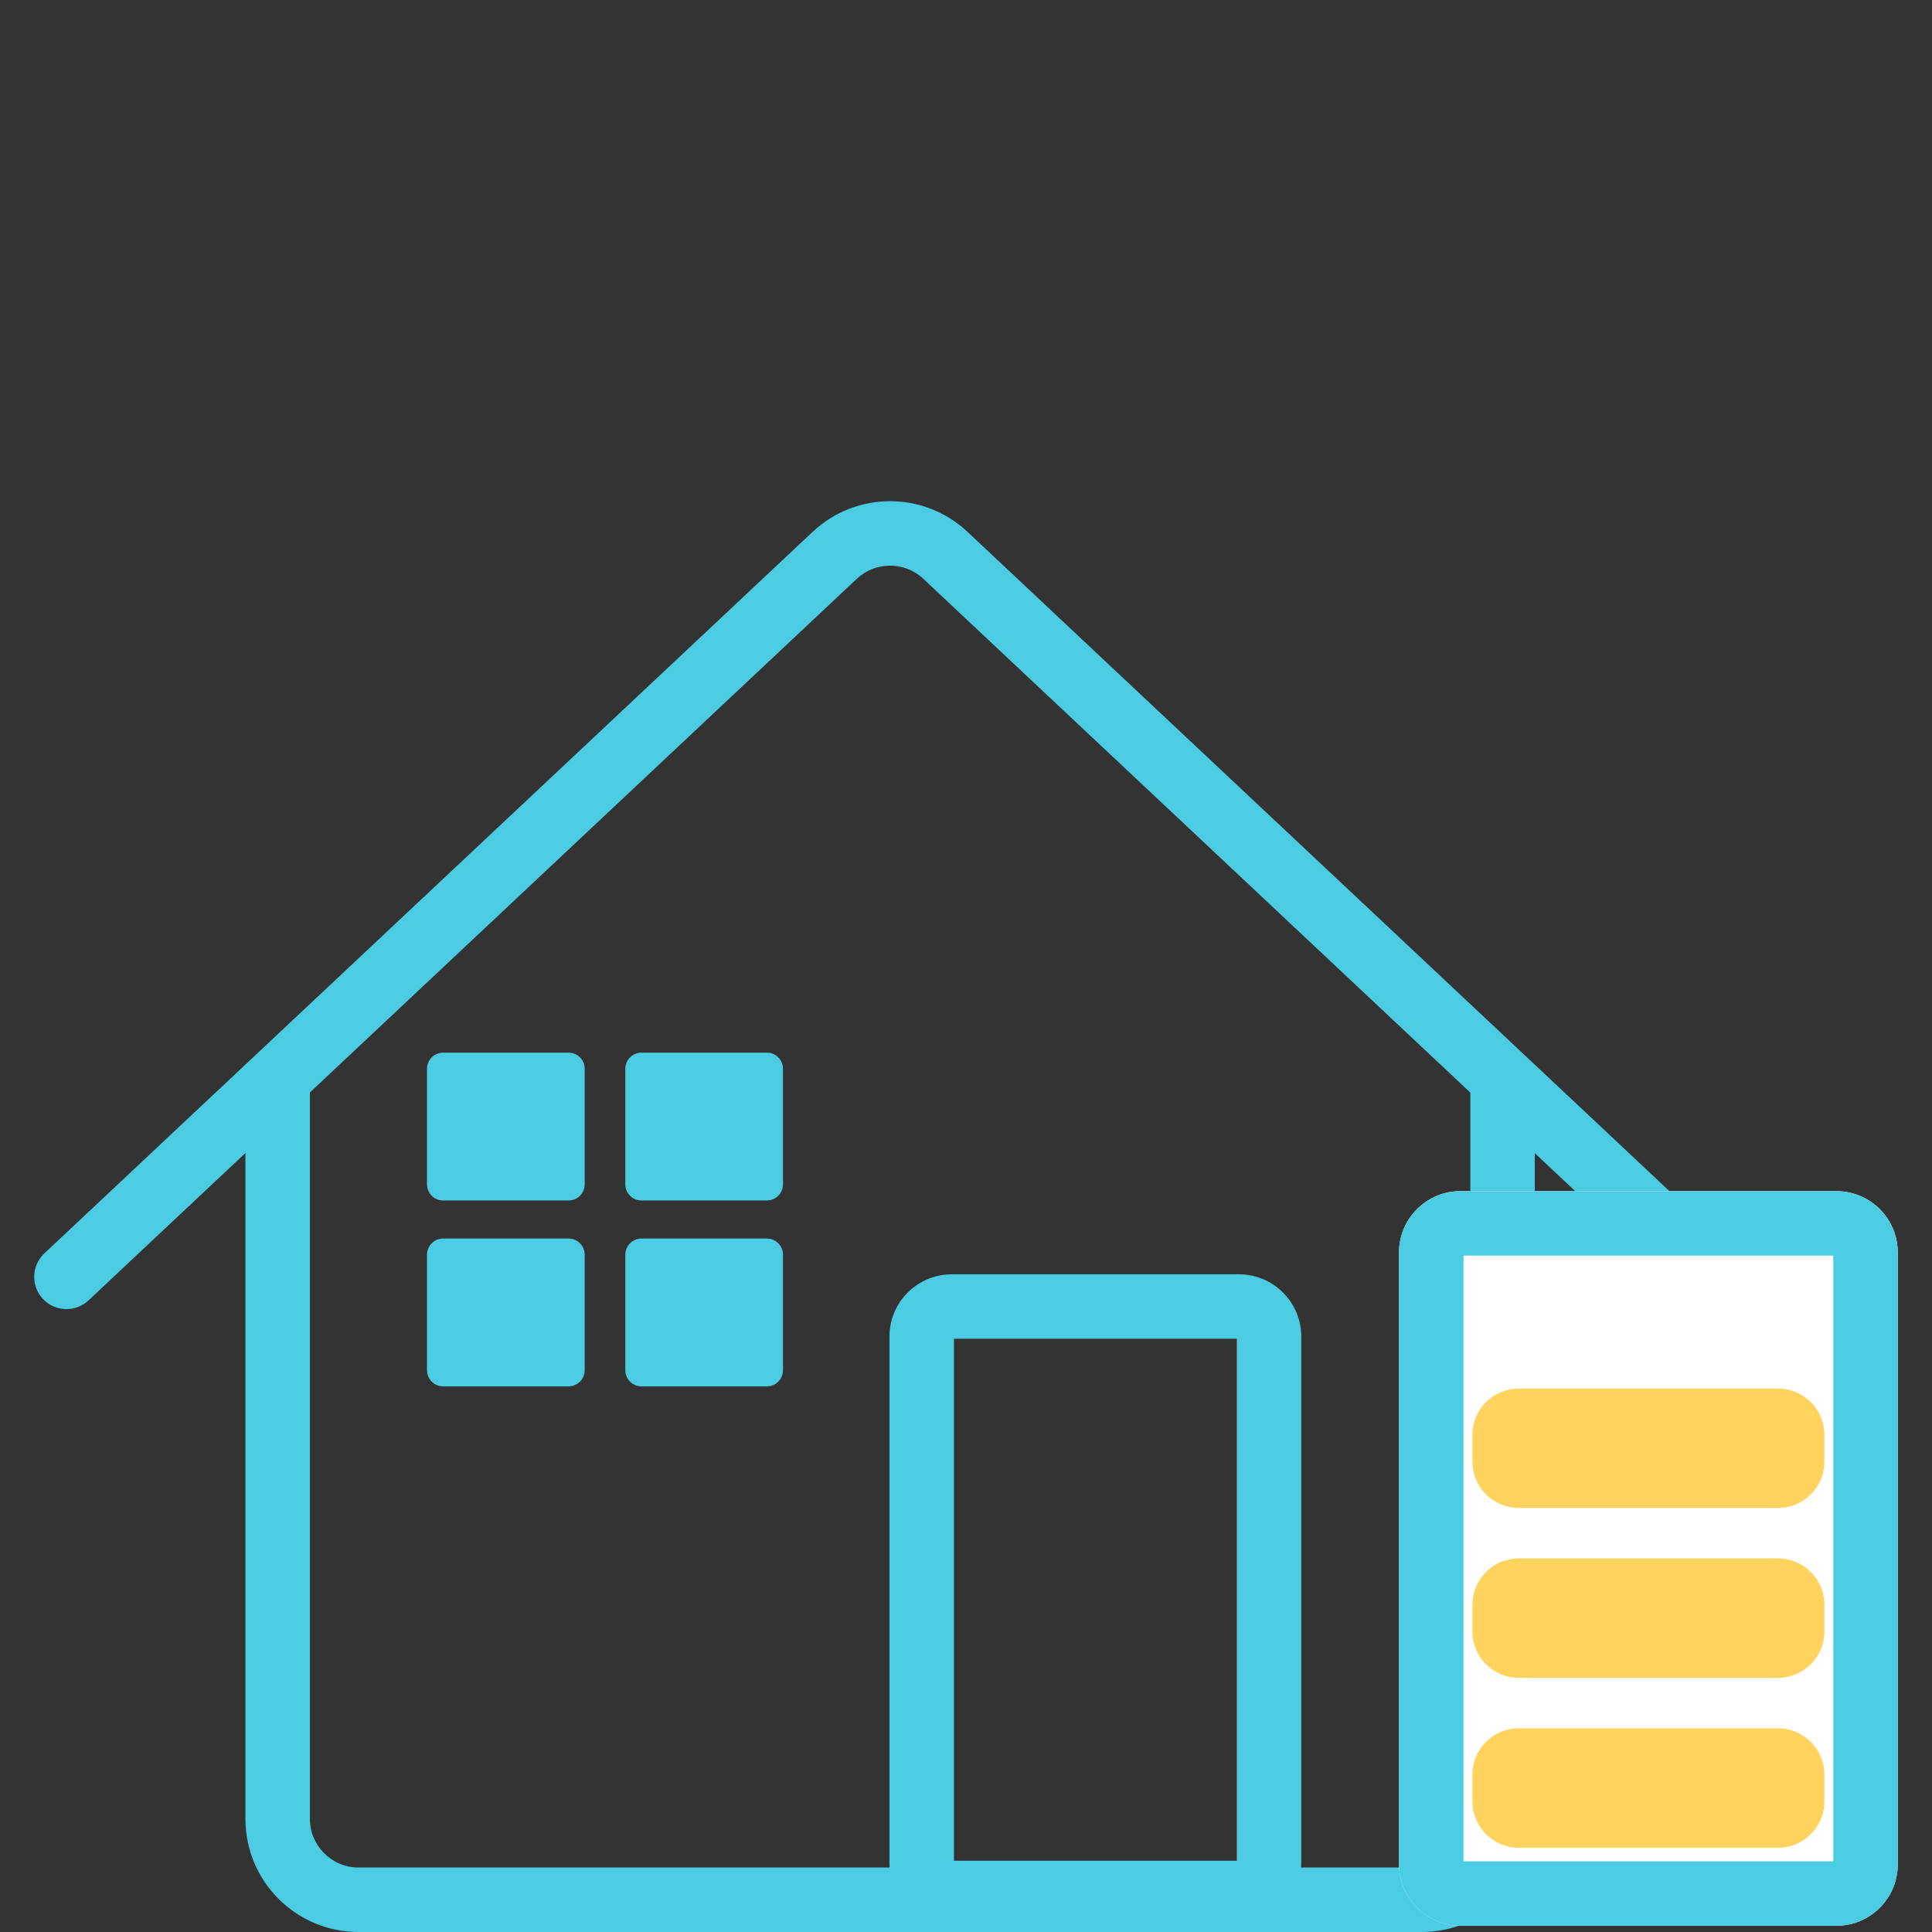 <svg xmlns="http://www.w3.org/2000/svg" id="Capa_1" data-name="Capa 1" viewBox="0 0 409.6 409.6"><rect x="0" y="0" width="409.6" height="409.6" fill="#333333" stroke="none"/><defs><style>      .cls-1 {        fill: #ffd35e;      }      .cls-2 {        fill: #4bcce2;      }      .cls-3 {        fill: #fff;      }    </style></defs><path class="cls-2" d="M172.28,112.76c9.23-8.67,23.61-8.67,32.84,0l162.88,152.98c2.75,2.58,2.89,6.91.3,9.66-2.58,2.75-6.91,2.89-9.67.3L195.76,122.72c-3.97-3.73-10.16-3.73-14.12,0L18.77,275.69c-2.75,2.58-7.08,2.45-9.67-.3-2.58-2.75-2.45-7.08.3-9.66L172.28,112.76Z"></path><path class="cls-2" d="M52.03,385.61v-157.5h13.67v157.5c0,5.7,4.62,10.32,10.32,10.32h225.38c5.7,0,10.32-4.62,10.32-10.32v-157.5h13.67v157.5c0,13.25-10.74,23.99-23.99,23.99H76.02c-13.25,0-23.99-10.74-23.99-23.99Z"></path><path class="cls-2" d="M202.25,394.49h59.97v-110.66h-59.97v110.66ZM275.88,394.94c0,7.07-5.55,12.85-12.54,13.2l-.68.02h-60.87l-.68-.02c-6.98-.35-12.54-6.13-12.54-13.2v-111.56c0-7.07,5.55-12.84,12.54-13.2l.68-.02h60.87c7.3,0,13.22,5.92,13.22,13.22v111.56Z"></path><path class="cls-2" d="M90.53,226.59c0-1.89,1.53-3.42,3.42-3.42h26.59c1.89,0,3.42,1.53,3.42,3.42v24.5c0,1.89-1.53,3.42-3.42,3.42h-26.59c-1.89,0-3.42-1.53-3.42-3.42v-24.5Z"></path><path class="cls-2" d="M132.57,226.59c0-1.89,1.53-3.42,3.42-3.42h26.59c1.89,0,3.42,1.53,3.42,3.42v24.5c0,1.89-1.53,3.42-3.42,3.42h-26.59c-1.89,0-3.42-1.53-3.42-3.42v-24.5Z"></path><path class="cls-2" d="M132.57,266c0-1.89,1.53-3.42,3.42-3.42h26.59c1.89,0,3.42,1.53,3.42,3.42v24.5c0,1.89-1.53,3.42-3.42,3.42h-26.59c-1.89,0-3.42-1.53-3.42-3.42v-24.5Z"></path><path class="cls-2" d="M90.53,266c0-1.89,1.53-3.42,3.42-3.42h26.59c1.89,0,3.42,1.53,3.42,3.42v24.5c0,1.89-1.53,3.42-3.42,3.42h-26.59c-1.89,0-3.42-1.53-3.42-3.42v-24.5Z"></path><path class="cls-3" d="M296.61,265.54c0-7.19,5.83-13.01,13.01-13.01h79.71c7.19,0,13.01,5.83,13.01,13.01v129.72c0,7.19-5.83,13.01-13.01,13.01h-79.71c-7.19,0-13.01-5.83-13.01-13.01v-129.72Z"></path><path class="cls-2" d="M310.28,394.61h78.39v-128.41h-78.39v128.41ZM402.35,395.27l-.07,1.33c-.67,6.56-6.21,11.68-12.95,11.68h-79.71c-6.74,0-12.28-5.12-12.95-11.68l-.07-1.33v-129.72c0-7.19,5.83-13.01,13.01-13.01h79.71c7.19,0,13.01,5.83,13.01,13.01v129.72Z"></path><path class="cls-1" d="M312.16,376.24c0-5.42,4.4-9.82,9.82-9.82h54.99c5.42,0,9.82,4.4,9.82,9.82v5.67c0,5.42-4.4,9.82-9.82,9.82h-54.99c-5.42,0-9.82-4.4-9.82-9.82v-5.67Z"></path><path class="cls-1" d="M312.16,304.21c0-5.42,4.4-9.82,9.82-9.82h54.99c5.42,0,9.82,4.4,9.82,9.82v5.67c0,5.42-4.4,9.82-9.82,9.82h-54.99c-5.42,0-9.82-4.4-9.82-9.82v-5.67Z"></path><path class="cls-1" d="M312.16,340.22c0-5.42,4.4-9.82,9.82-9.82h54.99c5.42,0,9.82,4.4,9.82,9.82v5.67c0,5.42-4.4,9.82-9.82,9.82h-54.99c-5.42,0-9.82-4.4-9.82-9.82v-5.67Z"></path></svg>